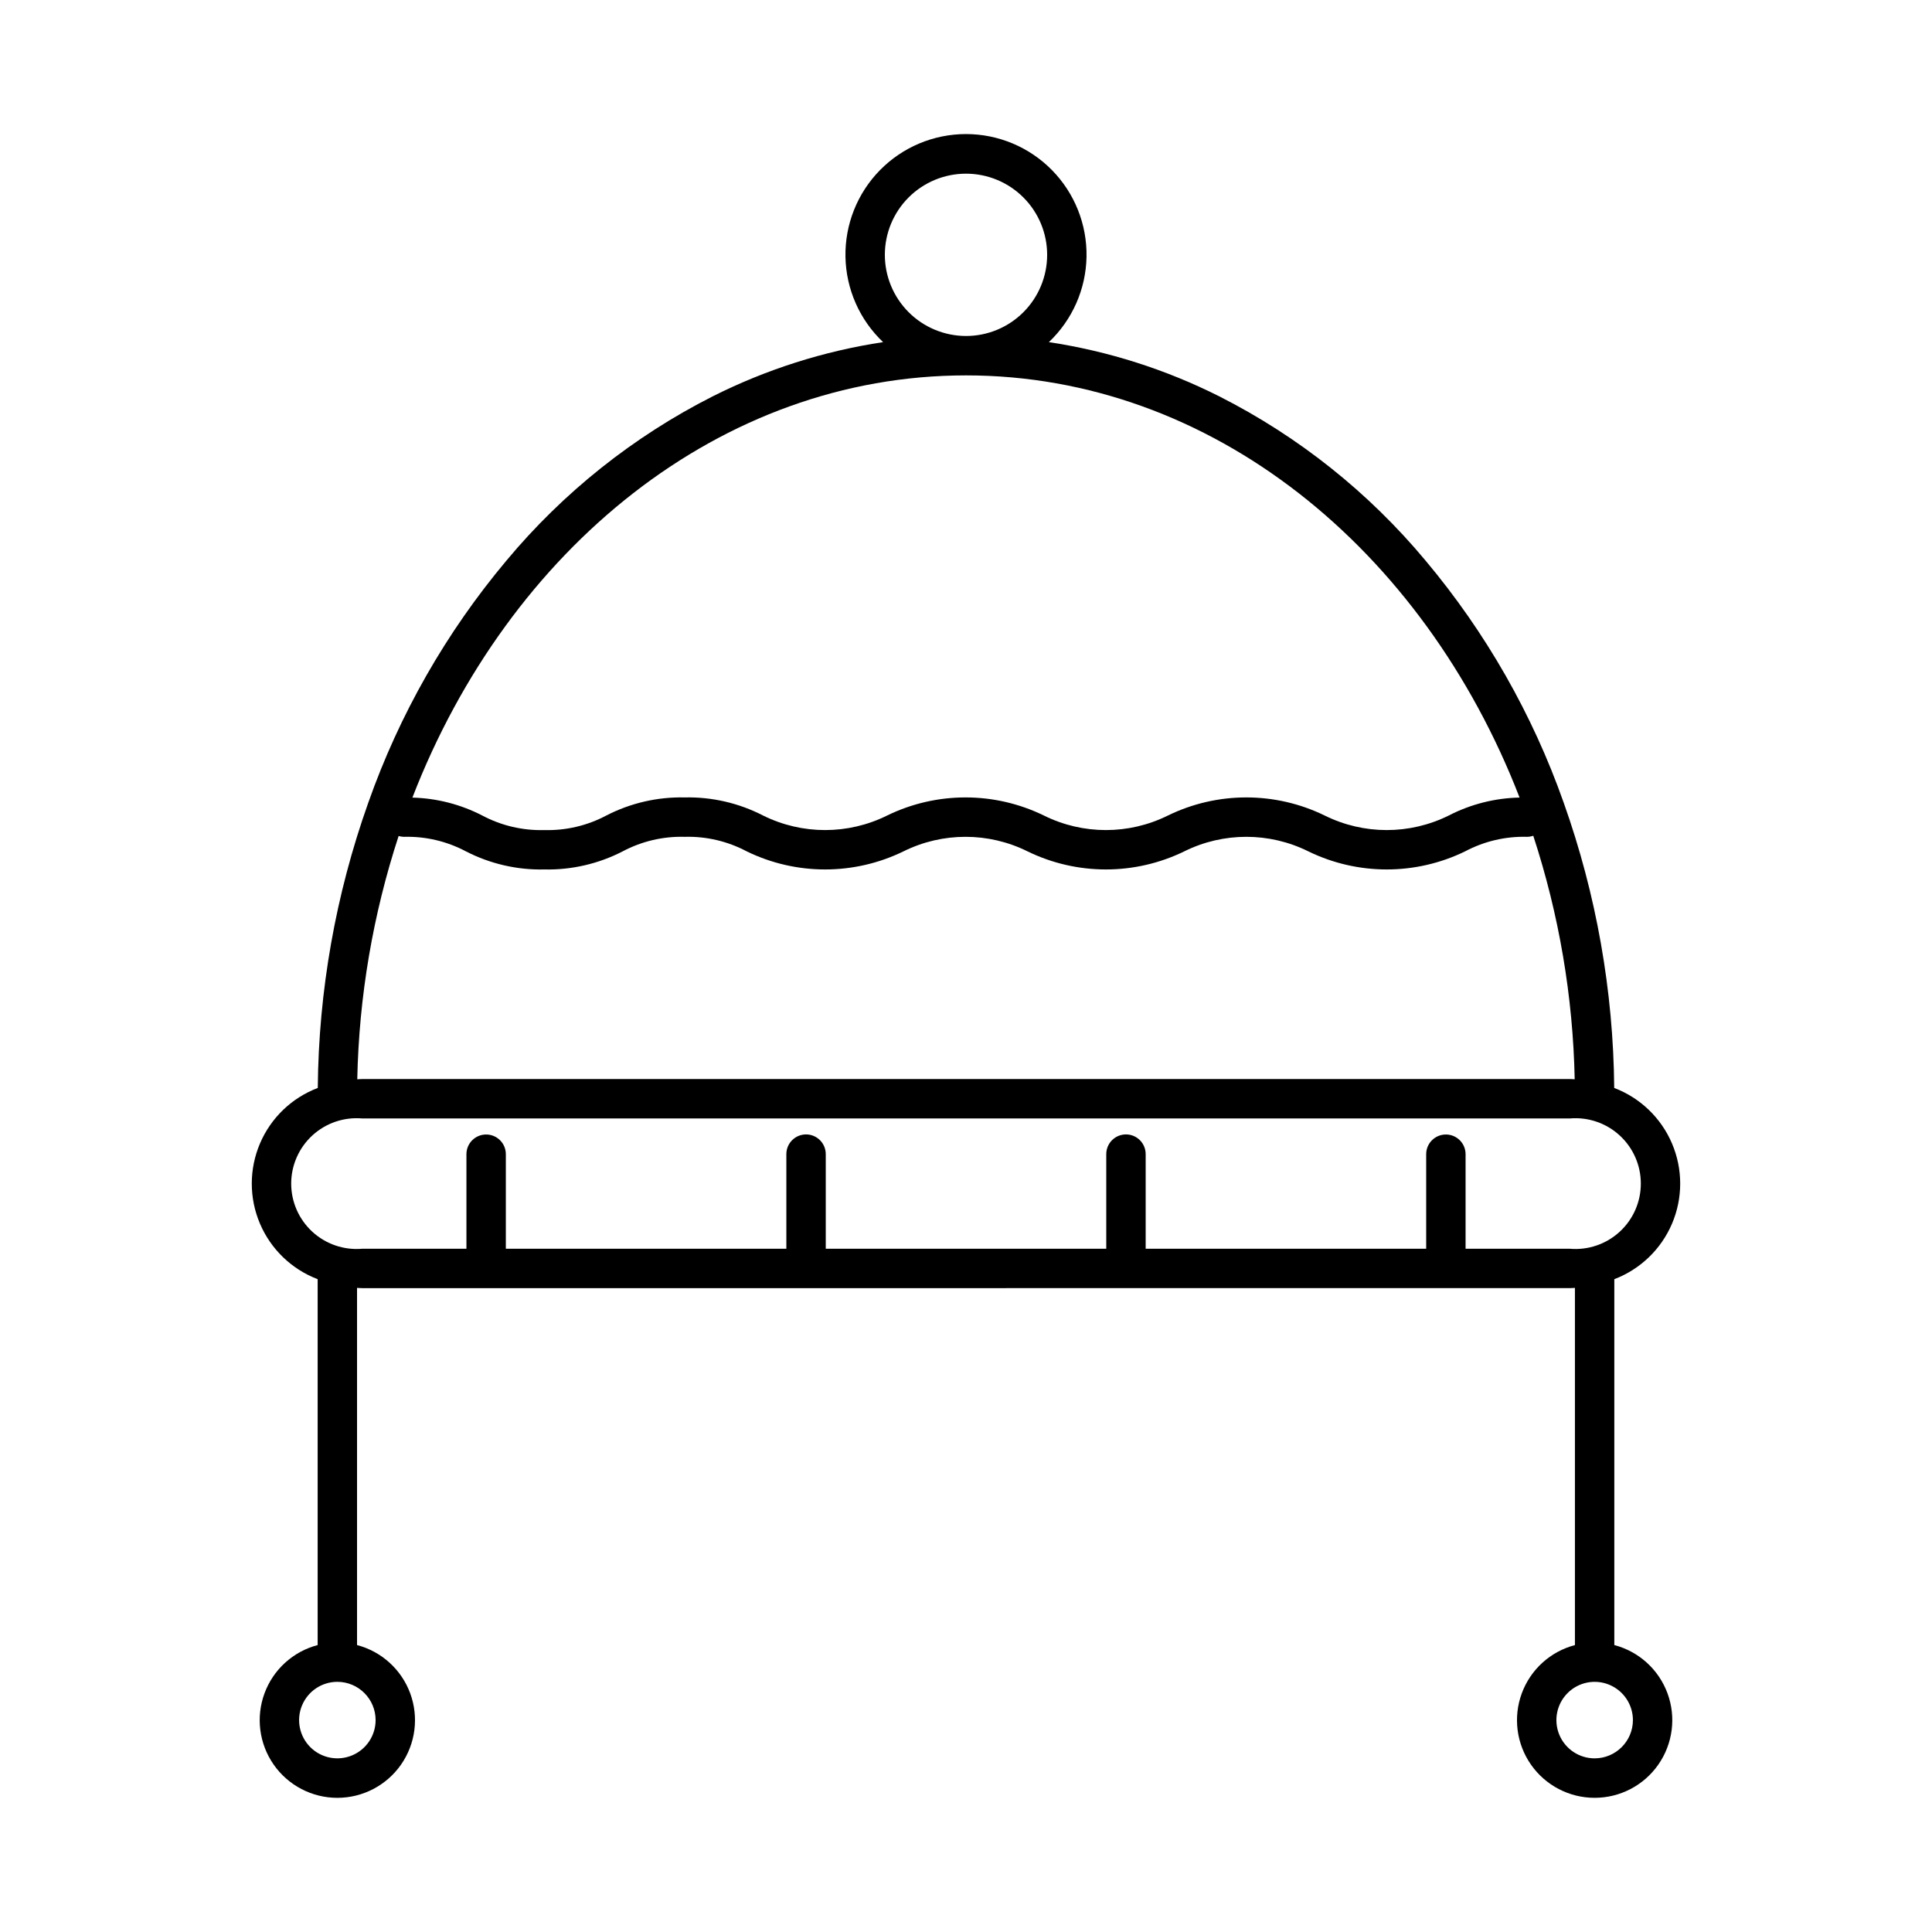<?xml version="1.0" encoding="UTF-8"?>
<!-- Uploaded to: ICON Repo, www.svgrepo.com, Generator: ICON Repo Mixer Tools -->
<svg fill="#000000" width="800px" height="800px" version="1.1" viewBox="144 144 512 512" xmlns="http://www.w3.org/2000/svg">
 <path d="m571.81 579.96v-96.965c6.891-2.625 12.414-7.945 15.301-14.73 2.883-6.785 2.879-14.453-0.016-21.234-2.891-6.785-8.422-12.094-15.312-14.711-0.227-25.75-4.742-51.285-13.367-75.547-8.254-23.434-20.664-45.184-36.633-64.211-15.051-18.062-33.633-32.863-54.605-43.496-14.215-7.16-29.477-12.02-45.215-14.398 6.223-5.894 9.82-14.043 9.977-22.613 0.152-8.574-3.141-16.848-9.148-22.965-6.008-6.117-14.223-9.562-22.793-9.562-8.574 0-16.789 3.445-22.797 9.562-6.004 6.117-9.301 14.391-9.145 22.965 0.156 8.57 3.75 16.719 9.973 22.613-15.738 2.379-30.996 7.238-45.215 14.398-20.973 10.633-39.551 25.434-54.605 43.496-15.969 19.027-28.379 40.777-36.629 64.211-8.625 24.262-13.145 49.797-13.367 75.547-6.894 2.617-12.426 7.926-15.316 14.711-2.891 6.781-2.898 14.449-0.012 21.234 2.883 6.785 8.406 12.105 15.297 14.73v96.965c-6.508 1.707-11.77 6.488-14.09 12.801-2.324 6.312-1.414 13.359 2.434 18.879 3.848 5.516 10.148 8.805 16.875 8.805 6.727 0 13.027-3.289 16.879-8.805 3.848-5.519 4.754-12.566 2.434-18.879-2.324-6.312-7.586-11.094-14.094-12.801v-94.656c0.453 0.02 0.902 0.066 1.363 0.066l320.03-0.004c0.461 0 0.906-0.047 1.359-0.066v94.664c-6.504 1.707-11.766 6.484-14.086 12.797-2.324 6.312-1.414 13.363 2.434 18.879s10.152 8.805 16.879 8.801c6.727 0 13.027-3.285 16.875-8.805 3.848-5.516 4.754-12.566 2.434-18.879-2.324-6.312-7.586-11.09-14.094-12.797zm-328.27 19.883c0 4.098-2.469 7.797-6.258 9.363-3.789 1.57-8.148 0.703-11.047-2.195-2.898-2.898-3.766-7.262-2.199-11.047 1.57-3.789 5.266-6.262 9.367-6.262 5.598 0.008 10.133 4.543 10.137 10.141zm134.95-388.31h0.004c0-5.703 2.266-11.176 6.297-15.207 4.035-4.035 9.504-6.301 15.211-6.301 5.703 0 11.172 2.266 15.207 6.301 4.031 4.031 6.297 9.504 6.297 15.207s-2.266 11.176-6.297 15.207c-4.035 4.035-9.504 6.301-15.207 6.301-5.703-0.008-11.172-2.273-15.203-6.309-4.031-4.031-6.301-9.496-6.305-15.199zm21.512 31.949c65.02 0 121.17 45.918 146.7 111.88-6.551 0.133-12.984 1.77-18.801 4.777-10.34 5.117-22.473 5.117-32.812 0-13.129-6.418-28.484-6.418-41.613 0-10.336 5.117-22.469 5.117-32.805 0-13.129-6.418-28.48-6.418-41.609 0-10.336 5.117-22.469 5.117-32.809 0-6.422-3.316-13.574-4.973-20.805-4.812-7.227-0.16-14.379 1.496-20.805 4.812-5.043 2.676-10.695 3.996-16.402 3.84-5.707 0.156-11.359-1.164-16.402-3.84-5.746-2.969-12.09-4.598-18.551-4.766 25.531-65.973 81.688-111.89 146.71-111.89zm-150.36 122.07c0.453 0.137 0.922 0.207 1.395 0.215 5.707-0.16 11.359 1.164 16.402 3.836 6.426 3.316 13.578 4.973 20.805 4.812 7.227 0.16 14.383-1.496 20.805-4.812 5.047-2.672 10.695-3.996 16.402-3.836 5.707-0.16 11.359 1.164 16.406 3.836 13.125 6.414 28.48 6.414 41.609 0 10.336-5.117 22.469-5.117 32.805 0 13.129 6.414 28.48 6.414 41.609 0 10.336-5.117 22.473-5.117 32.809 0 13.129 6.414 28.484 6.414 41.613 0 5.047-2.672 10.695-3.996 16.406-3.836 0.551-0.008 1.102-0.105 1.625-0.285 6.828 20.852 10.531 42.602 10.98 64.535-0.438-0.02-0.863-0.062-1.301-0.062l-320.03 0.004c-0.441 0-0.867 0.043-1.301 0.062v-0.004c0.449-21.91 4.144-43.633 10.957-64.465zm282.75 109.38v-25.059c0-2.883-2.336-5.219-5.219-5.219-2.883 0-5.219 2.336-5.219 5.219v25.059h-74.34v-25.059c0.004-1.391-0.543-2.723-1.523-3.707-0.977-0.98-2.309-1.535-3.695-1.535-1.391 0-2.719 0.555-3.699 1.535-0.98 0.984-1.527 2.316-1.523 3.707v25.059h-74.34v-25.059c0.004-1.391-0.543-2.723-1.523-3.703-0.977-0.984-2.309-1.539-3.695-1.539-1.391 0-2.719 0.555-3.699 1.539-0.98 0.98-1.527 2.312-1.523 3.703v25.059h-74.34v-25.059c0-2.883-2.336-5.219-5.219-5.219s-5.223 2.336-5.223 5.219v25.059h-27.621c-4.836 0.418-9.629-1.215-13.203-4.496-3.578-3.281-5.617-7.914-5.617-12.77 0-4.856 2.039-9.488 5.617-12.77 3.574-3.281 8.367-4.914 13.203-4.496h320.03c4.836-0.418 9.629 1.215 13.207 4.496s5.613 7.914 5.613 12.77c0 4.856-2.035 9.488-5.613 12.77s-8.371 4.914-13.207 4.496zm34.207 135.05c-4.098 0-7.797-2.469-9.367-6.258-1.566-3.789-0.699-8.148 2.199-11.047 2.898-2.902 7.262-3.769 11.047-2.199 3.789 1.57 6.262 5.266 6.262 9.367-0.008 5.594-4.543 10.129-10.141 10.137z"/>
</svg>